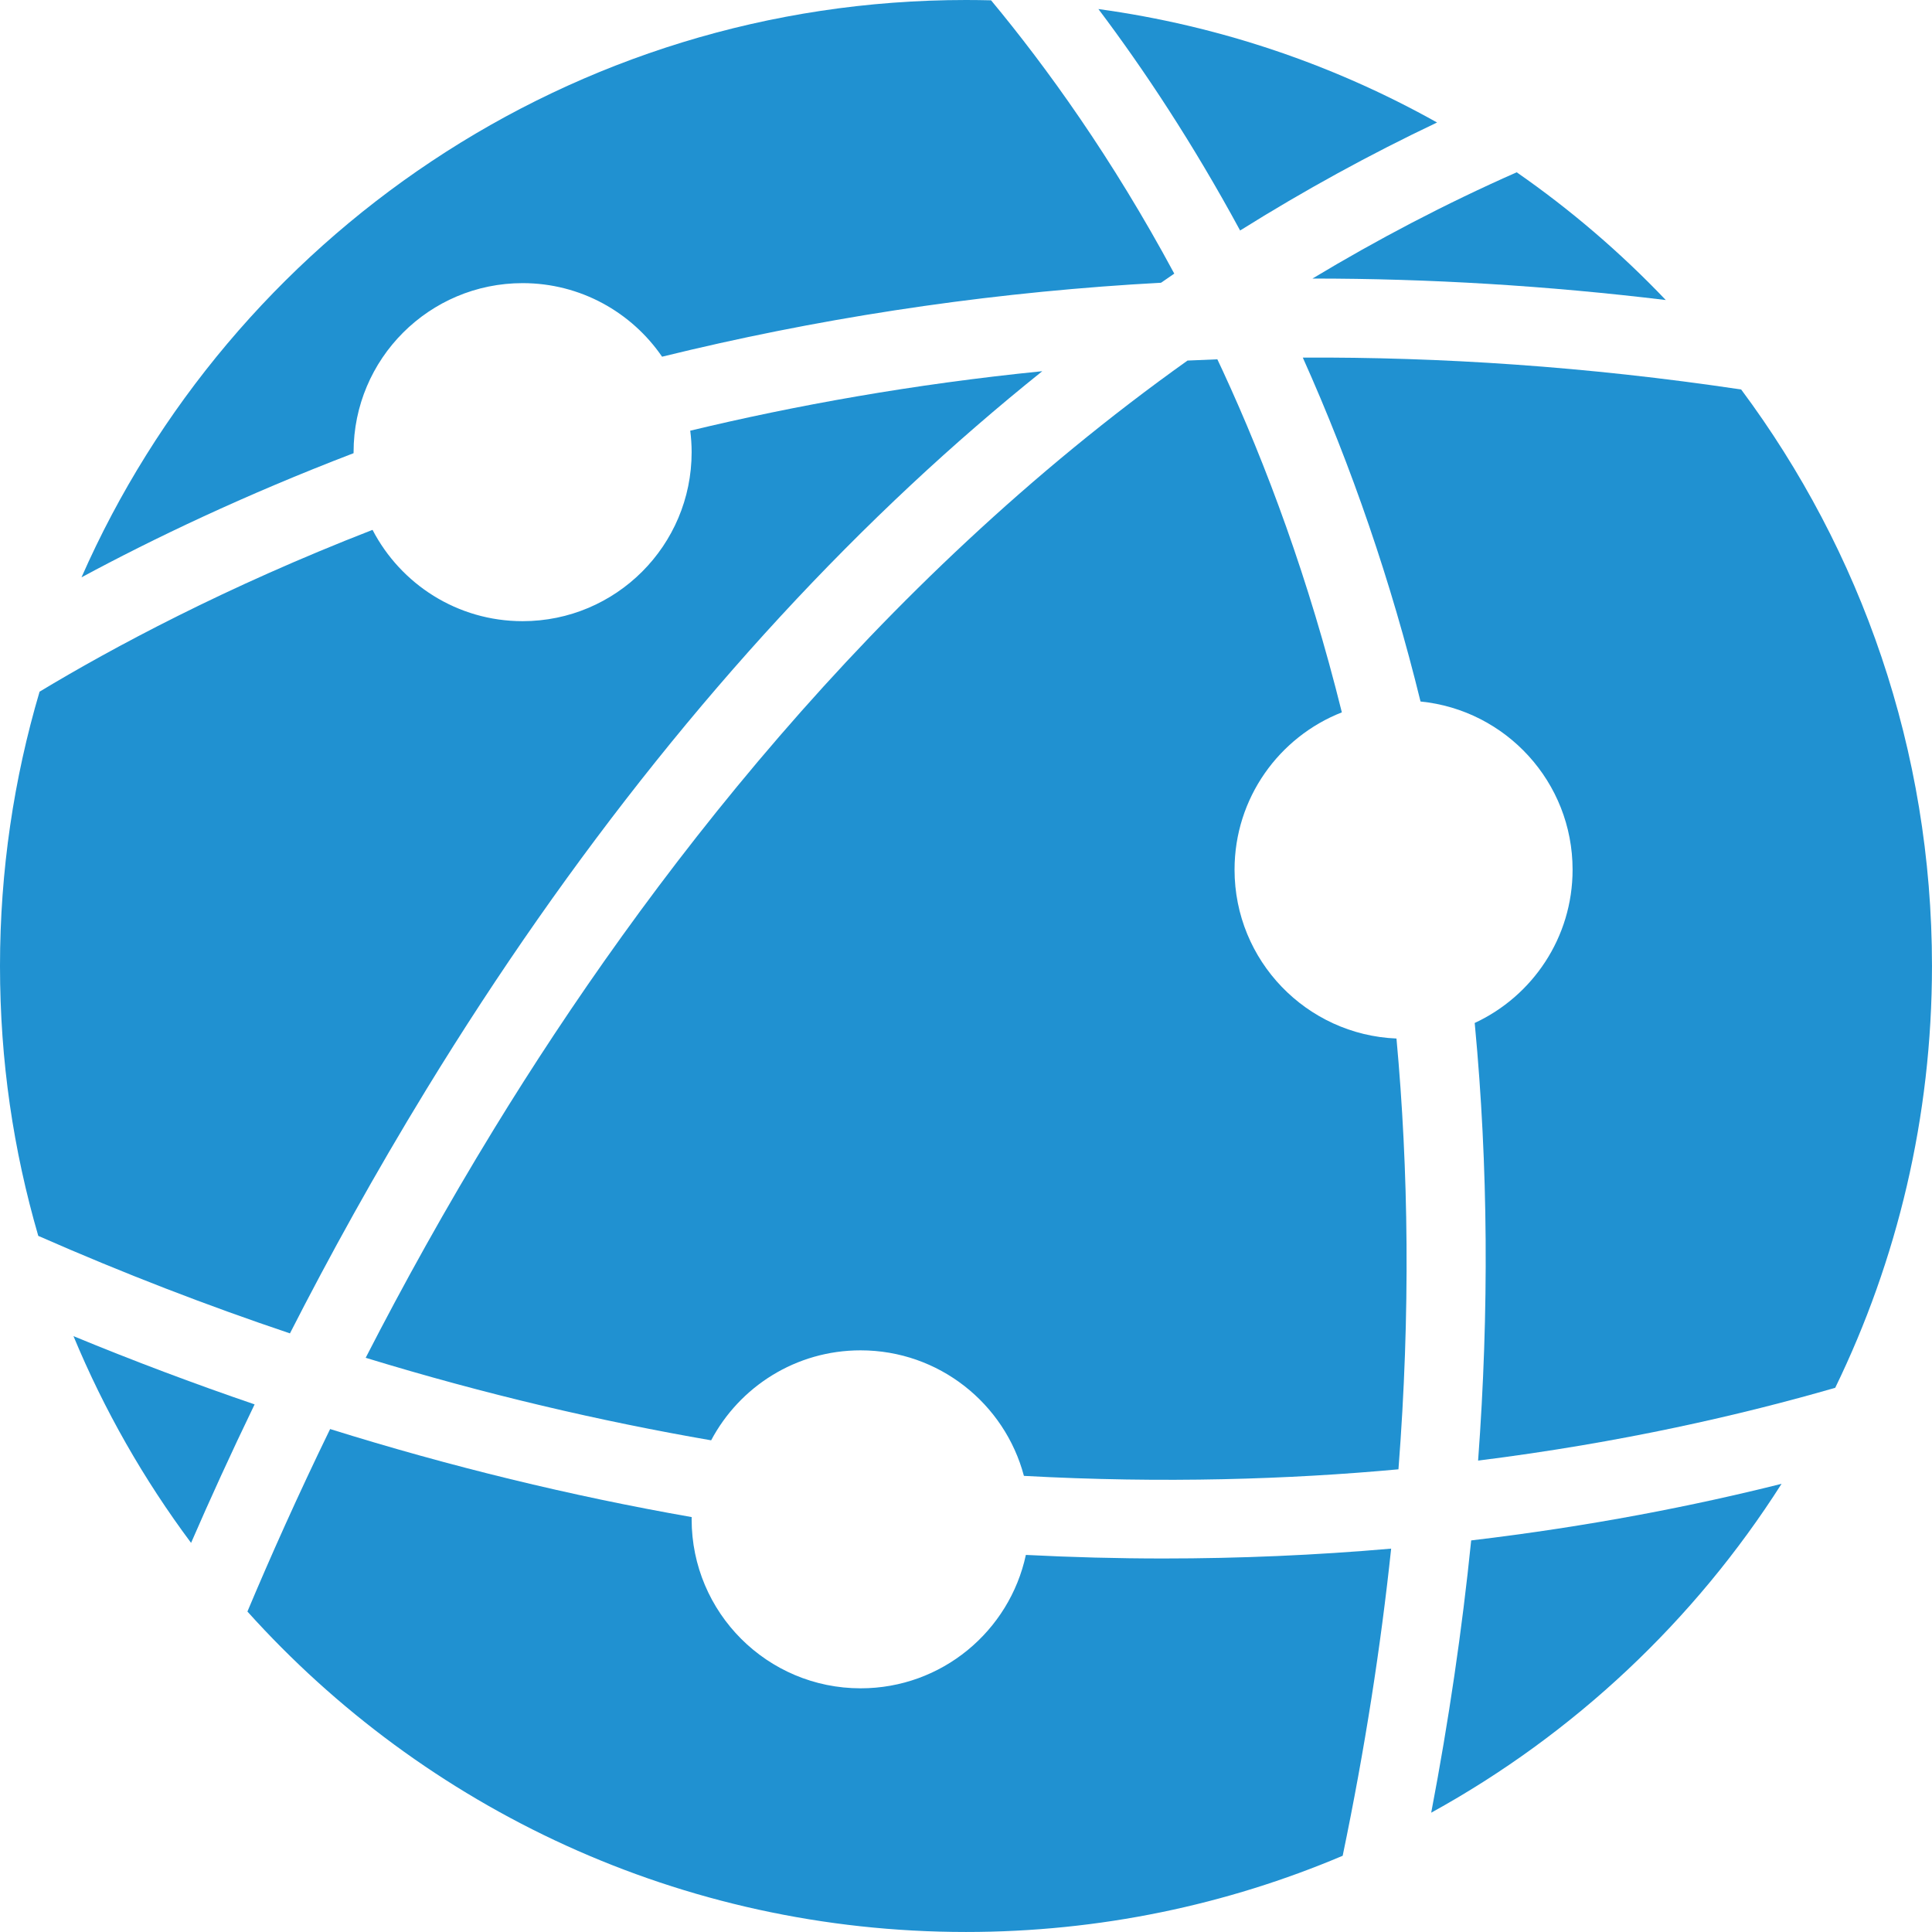 <svg width="91" height="91" viewBox="0 0 91 91" fill="none" xmlns="http://www.w3.org/2000/svg">
<path d="M42.91 22.838C44.929 20.952 46.993 19.167 49.093 17.484C42.989 18.096 37.439 19.101 32.511 20.286C32.553 20.618 32.577 20.954 32.577 21.297C32.577 25.694 29.013 29.258 24.616 29.258C21.539 29.258 18.874 27.512 17.547 24.957C10.597 27.66 5.29 30.513 1.864 32.579C0.653 36.675 0 41.009 0 45.498C0 49.987 0.631 54.177 1.803 58.212C5.835 59.984 9.79 61.505 13.657 62.804C15.514 59.164 17.652 55.29 20.088 51.305C26.855 40.241 34.534 30.665 42.91 22.838Z" fill="#2091D1"/>
<path d="M11.994 66.149C9.137 65.173 6.291 64.102 3.461 62.934C4.908 66.421 6.774 69.688 9 72.672C9.881 70.644 10.877 68.456 11.992 66.149H11.994Z" fill="#2091D1"/>
<path d="M78.462 14.134C76.334 11.899 73.981 9.881 71.439 8.115C68.078 9.599 64.873 11.282 61.82 13.12C67.325 13.119 72.879 13.457 78.462 14.132V14.134Z" fill="#2091D1"/>
<path d="M65.869 69.206C66.441 61.837 66.343 55.076 65.776 48.916C61.535 48.741 58.149 45.248 58.149 40.964C58.149 37.594 60.244 34.714 63.203 33.553C61.642 27.261 59.641 21.895 57.586 17.45C57.505 17.273 57.422 17.098 57.339 16.924C56.868 16.941 56.4 16.961 55.934 16.983C41.122 27.529 30.392 41.551 23.285 53.15C21.008 56.87 18.992 60.51 17.224 63.954C22.877 65.684 28.319 66.946 33.496 67.841C34.833 65.32 37.482 63.603 40.535 63.603C44.223 63.603 47.325 66.112 48.228 69.516C54.814 69.876 60.746 69.678 65.867 69.207L65.869 69.206Z" fill="#2091D1"/>
<path d="M69.295 72.556C68.867 76.764 68.239 81.043 67.412 85.38C74.129 81.683 79.811 76.338 83.914 69.89C79.82 70.917 74.912 71.891 69.293 72.556H69.295Z" fill="#2091D1"/>
<path d="M65.525 72.943C61.97 73.252 58.387 73.407 54.793 73.407C52.639 73.407 50.481 73.349 48.32 73.239C47.548 76.829 44.359 79.522 40.538 79.522C36.141 79.522 32.577 75.958 32.577 71.561C32.577 71.526 32.579 71.491 32.579 71.457C26.879 70.457 21.194 69.073 15.549 67.31C14.037 70.418 12.743 73.316 11.654 75.906C19.983 85.17 32.06 90.999 45.499 90.999C51.794 90.999 57.789 89.72 63.242 87.409C64.292 82.363 65.037 77.541 65.525 72.943Z" fill="#2091D1"/>
<path d="M58.411 10.857C61.436 8.963 64.532 7.267 67.688 5.77C62.848 3.06 57.462 1.211 51.736 0.426C53.877 3.269 56.179 6.737 58.411 10.857Z" fill="#2091D1"/>
<path d="M16.654 21.341C16.654 21.327 16.654 21.312 16.654 21.297C16.654 16.9 20.219 13.336 24.616 13.336C27.344 13.336 29.749 14.709 31.185 16.801C38.38 15.031 45.787 13.89 53.309 13.399C53.767 13.369 54.226 13.342 54.686 13.318C54.895 13.174 55.101 13.03 55.31 12.888C52.38 7.442 49.296 3.164 46.681 0.015C46.289 0.006 45.896 0 45.503 0C26.888 0 10.886 11.182 3.839 27.193C7.2 25.382 11.492 23.324 16.656 21.345L16.654 21.341Z" fill="#2091D1"/>
<path d="M86.44 65.37C89.36 59.365 90.999 52.623 90.999 45.498C90.999 35.32 87.656 25.925 82.012 18.346C74.704 17.253 67.802 16.812 61.364 16.843C63.67 21.986 65.523 27.399 66.909 33.042C70.931 33.443 74.071 36.837 74.071 40.963C74.071 44.161 72.183 46.919 69.46 48.184C69.464 48.22 69.467 48.259 69.471 48.296C70.095 54.899 70.143 61.747 69.621 68.796C76.376 67.951 82.067 66.632 86.438 65.368L86.44 65.37Z" fill="#2091D1"/>
</svg>
